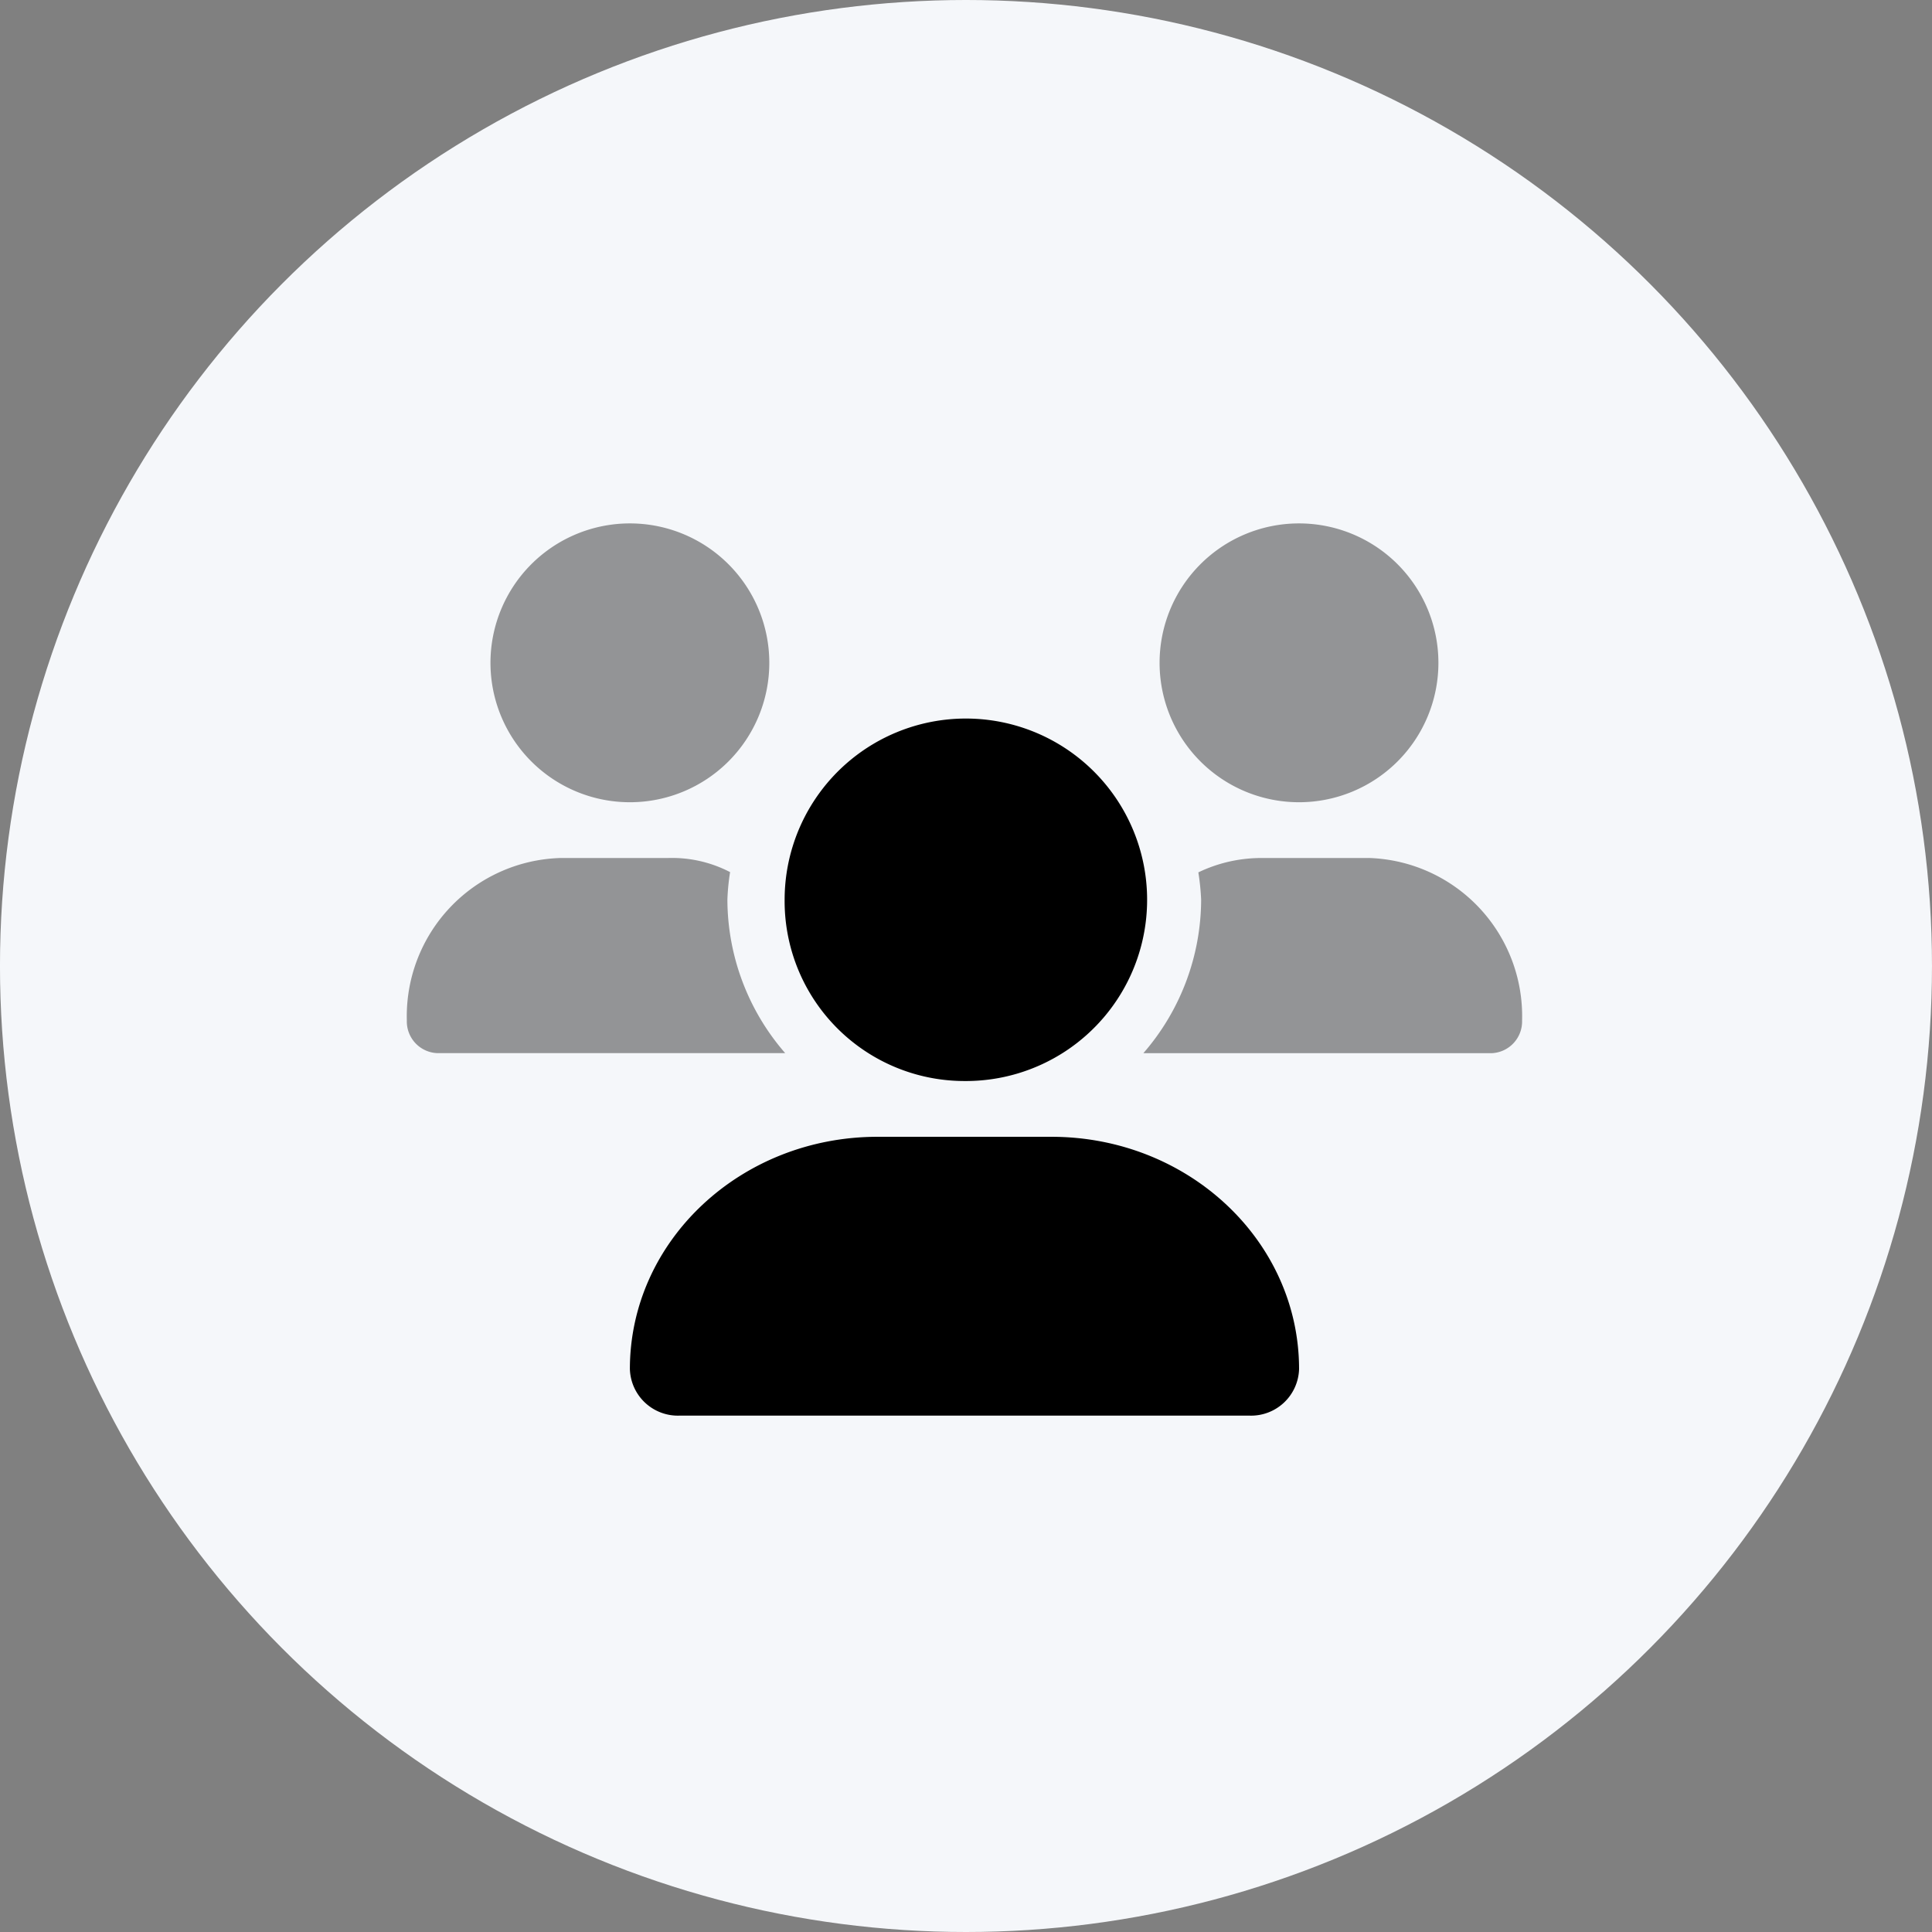 <svg xmlns="http://www.w3.org/2000/svg" width="106" height="106" viewBox="0 0 106 106">
  <rect x="0" y="0" width="106" height="106" fill="#808080" stroke="none"/>
  <g id="Group_742" data-name="Group 742" transform="translate(-0.062 0.213)">
    <circle id="Ellipse_19" data-name="Ellipse 19" cx="53" cy="53" r="53" transform="translate(0.061 -0.213)" fill="#f5f7fa"/>
    <g id="users-duotone" transform="translate(22.383 28.502)">
      <path id="Path_236" data-name="Path 236" d="M146.348,131.887a9.944,9.944,0,1,0-9.858-9.944A9.872,9.872,0,0,0,146.348,131.887Zm4.781,3.06h-9.542c-7.506,0-13.587,5.708-13.587,12.745a2.634,2.634,0,0,0,2.715,2.553H162a2.634,2.634,0,0,0,2.715-2.553C164.715,140.655,158.634,134.947,151.129,134.947Z" transform="translate(-115.762 -101.291)"/>
      <path id="Path_237" data-name="Path 237" d="M12.238,15.3A7.649,7.649,0,1,0,4.589,7.649,7.649,7.649,0,0,0,12.238,15.3Zm36.715,0A7.649,7.649,0,1,0,41.3,7.649,7.649,7.649,0,0,0,48.954,15.3Zm3.815,3.06H46.856a7.973,7.973,0,0,0-3.429.788,13.1,13.1,0,0,1,.153,1.507,12.89,12.89,0,0,1-3.171,8.414H59.5a1.742,1.742,0,0,0,1.689-1.788A8.682,8.682,0,0,0,52.769,18.358Zm-35.032.774a6.909,6.909,0,0,0-3.4-.774H8.422A8.684,8.684,0,0,0,0,27.278a1.74,1.74,0,0,0,1.685,1.788H20.759a12.89,12.89,0,0,1-3.171-8.414A12.213,12.213,0,0,1,17.736,19.132Z" opacity="0.4"/>
    </g>
  </g>
</svg>
